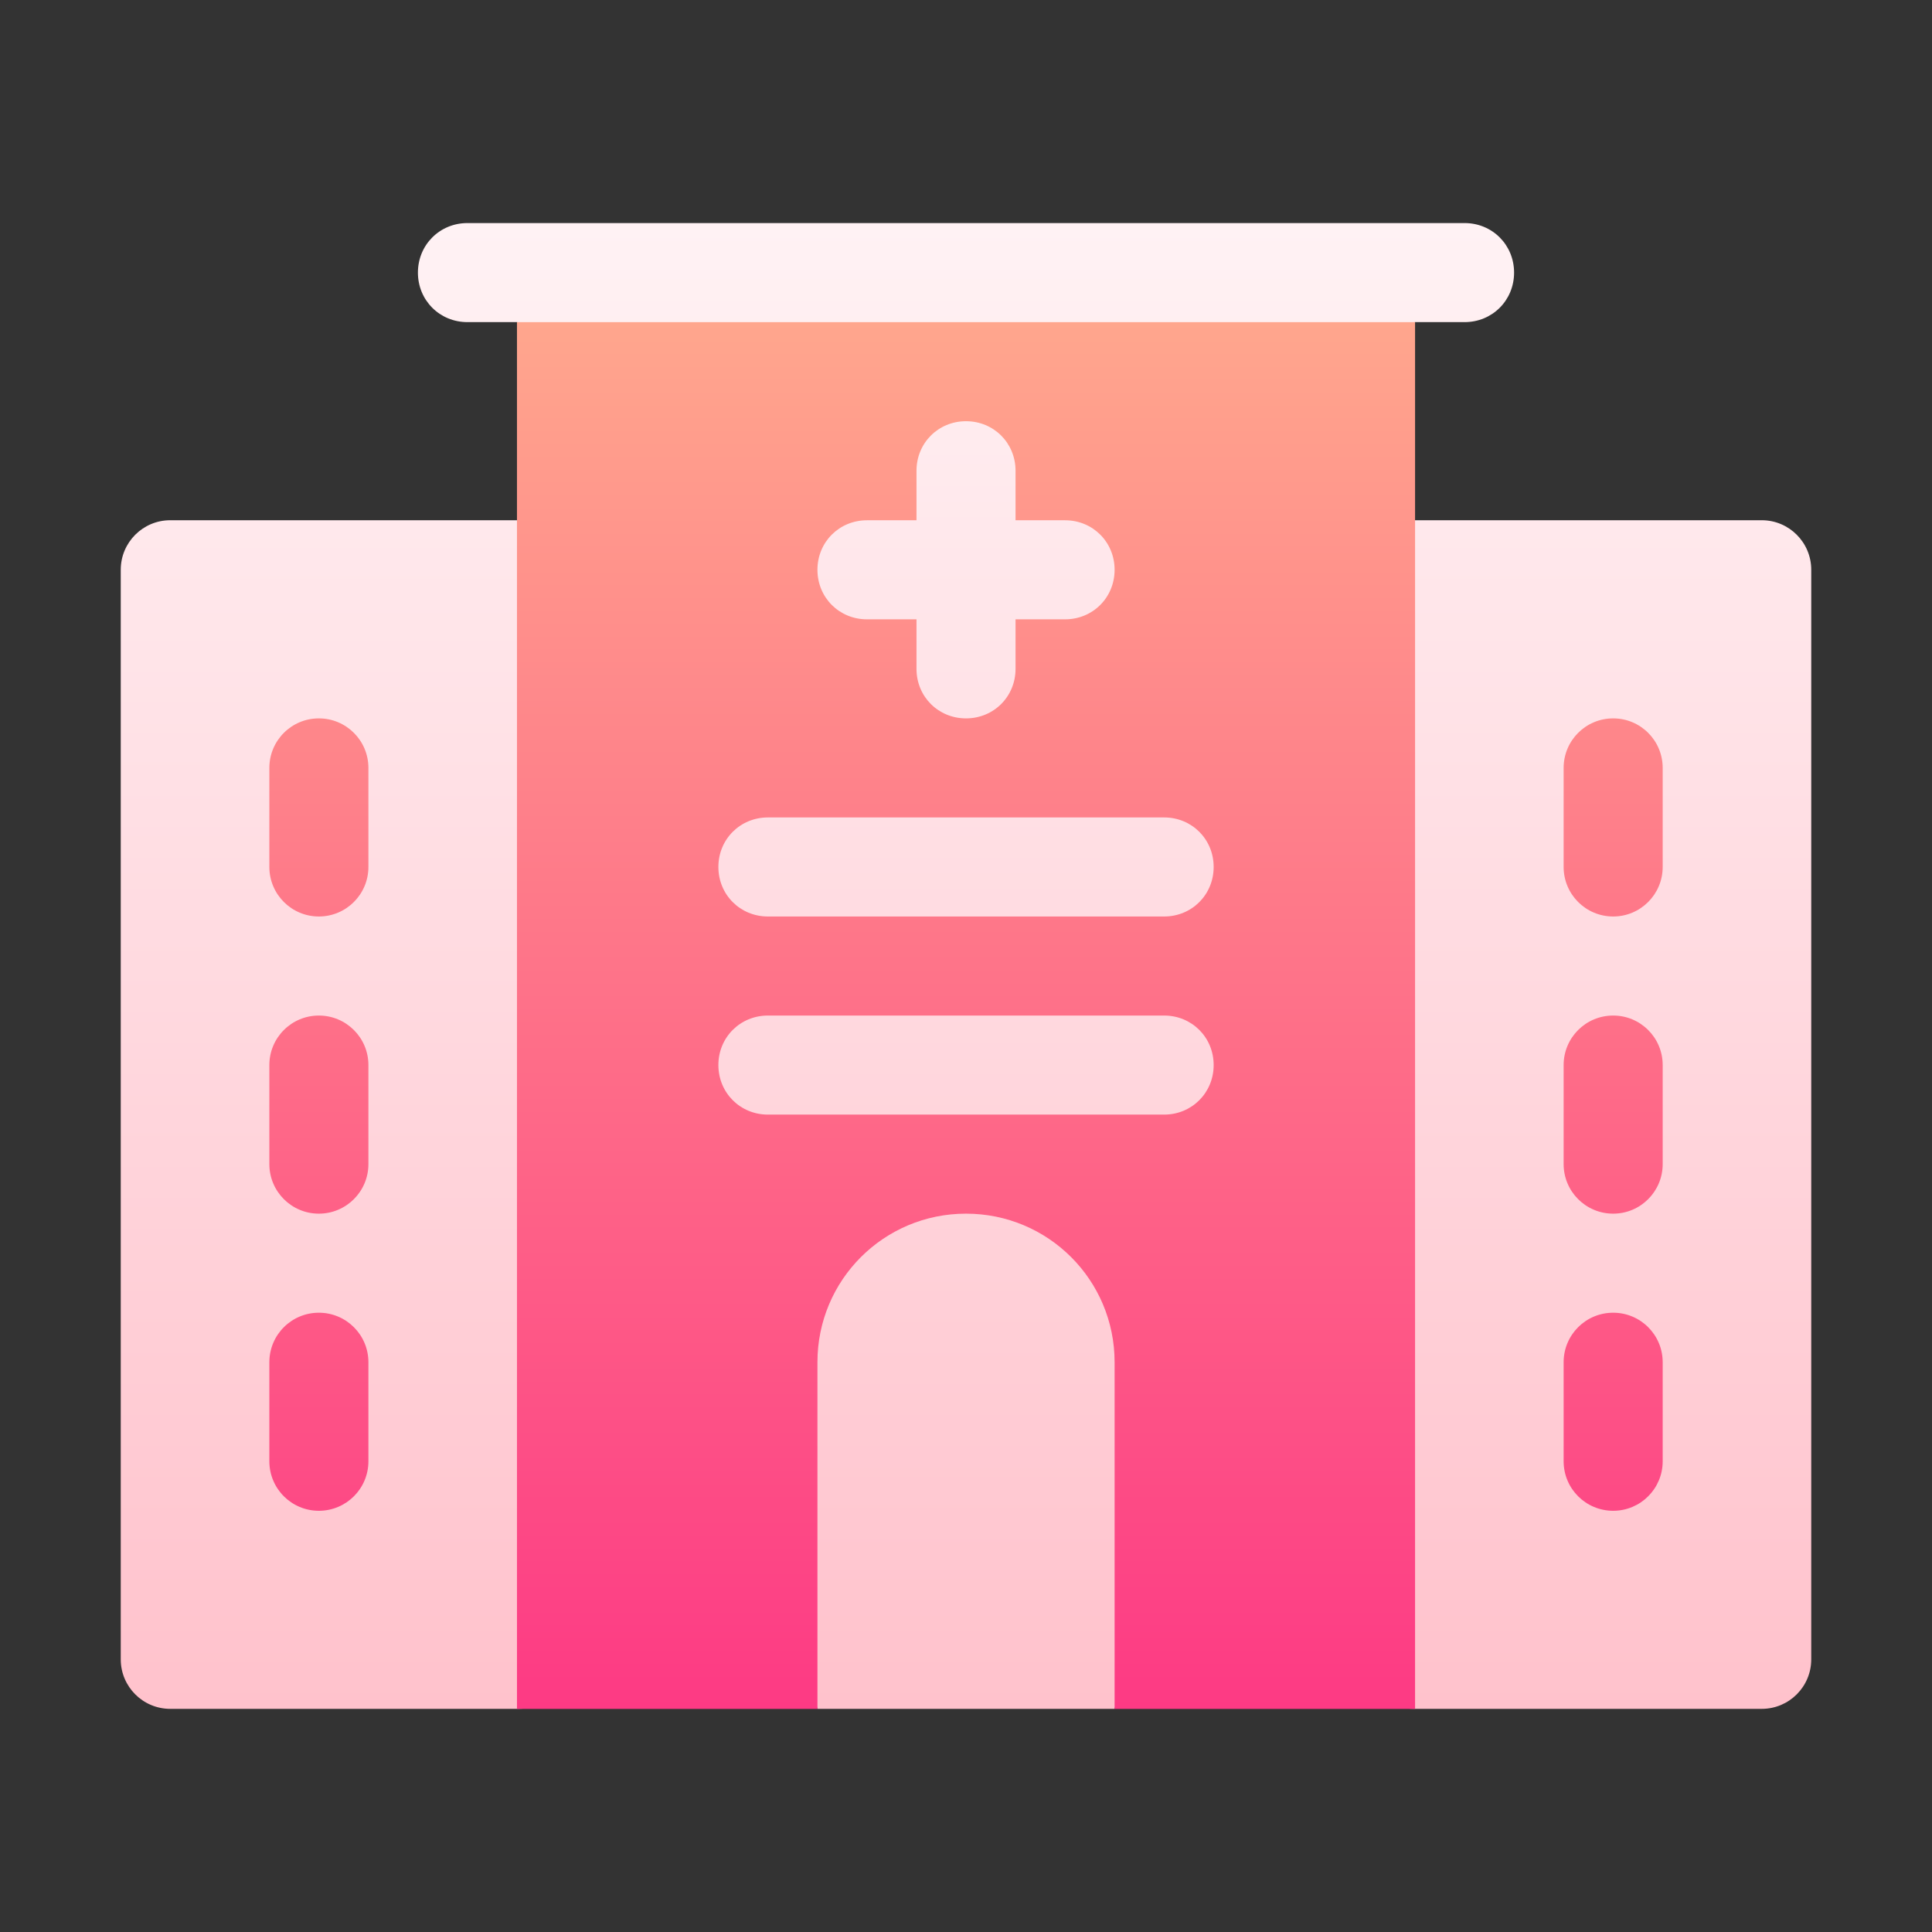 <svg width="48" height="48" viewBox="0 0 48 48" fill="none" xmlns="http://www.w3.org/2000/svg">
<rect x="0" y="0" width="48" height="48" fill="#333333" stroke="none"/>
<path d="M35.156 8.003H36.387C37.076 8.003 37.617 7.462 37.617 6.773C37.617 6.084 37.076 5.542 36.387 5.542H11.613C10.924 5.542 10.383 6.084 10.383 6.773C10.383 7.462 10.924 8.003 11.613 8.003H12.844L18.422 9.234H16.535V28.921H22.77L17.848 33.843L20.309 42.456H27.691L30.152 33.843L25.23 28.921H31.383V9.234H29.578L35.156 8.003ZM43.77 12.925H33.926C33.246 12.925 32.695 13.476 32.695 14.156V39.996C32.695 41.355 33.797 42.456 35.156 42.456H43.77C44.449 42.456 45 41.906 45 41.226V14.156C45 13.476 44.449 12.925 43.77 12.925ZM14.074 12.925H4.23C3.551 12.925 3 13.476 3 14.156V41.226C3 41.906 3.551 42.456 4.23 42.456H12.844C14.203 42.456 15.305 41.355 15.305 39.996V14.156C15.305 13.476 14.754 12.925 14.074 12.925Z" fill="url(#paint0_linear)"/>
<path d="M12.844 42.457H20.309V33.844C20.309 31.801 21.958 30.153 24 30.153C26.043 30.153 27.692 31.801 27.692 33.844V42.457H35.157V8.004H12.844V42.457ZM21.54 12.926H22.77V11.696C22.77 11.006 23.311 10.465 24 10.465C24.69 10.465 25.231 11.006 25.231 11.696V12.926H26.461C27.151 12.926 27.692 13.467 27.692 14.156C27.692 14.846 27.151 15.387 26.461 15.387H25.231V16.617C25.231 17.307 24.69 17.848 24 17.848C23.311 17.848 22.77 17.307 22.77 16.617V15.387H21.54C20.85 15.387 20.309 14.846 20.309 14.156C20.309 13.467 20.85 12.926 21.54 12.926ZM19.079 20.309H28.922C29.611 20.309 30.153 20.85 30.153 21.539C30.153 22.229 29.611 22.77 28.922 22.77H19.079C18.39 22.77 17.848 22.229 17.848 21.539C17.848 20.85 18.39 20.309 19.079 20.309ZM19.079 25.231H28.922C29.611 25.231 30.153 25.772 30.153 26.461C30.153 27.15 29.611 27.692 28.922 27.692H19.079C18.39 27.692 17.848 27.15 17.848 26.461C17.848 25.772 18.39 25.231 19.079 25.231ZM7.922 17.848C7.242 17.848 6.692 18.398 6.692 19.078V21.539C6.692 22.219 7.242 22.77 7.922 22.77C8.602 22.77 9.153 22.219 9.153 21.539V19.078C9.153 18.398 8.602 17.848 7.922 17.848ZM7.922 25.231C7.242 25.231 6.692 25.781 6.692 26.461V28.922C6.692 29.602 7.242 30.153 7.922 30.153C8.602 30.153 9.153 29.602 9.153 28.922V26.461C9.153 25.781 8.602 25.231 7.922 25.231ZM7.922 32.614C7.242 32.614 6.692 33.164 6.692 33.844V36.305C6.692 36.985 7.242 37.535 7.922 37.535C8.602 37.535 9.153 36.985 9.153 36.305V33.844C9.153 33.164 8.602 32.614 7.922 32.614ZM40.079 17.848C39.398 17.848 38.848 18.398 38.848 19.078V21.539C38.848 22.219 39.398 22.77 40.079 22.77C40.759 22.77 41.309 22.219 41.309 21.539V19.078C41.309 18.398 40.759 17.848 40.079 17.848ZM40.079 25.231C39.398 25.231 38.848 25.781 38.848 26.461V28.922C38.848 29.602 39.398 30.153 40.079 30.153C40.759 30.153 41.309 29.602 41.309 28.922V26.461C41.309 25.781 40.759 25.231 40.079 25.231ZM40.079 32.614C39.398 32.614 38.848 33.164 38.848 33.844V36.305C38.848 36.985 39.398 37.535 40.079 37.535C40.759 37.535 41.309 36.985 41.309 36.305V33.844C41.309 33.164 40.759 32.614 40.079 32.614Z" fill="url(#paint1_linear)"/>
<defs>
<linearGradient id="paint0_linear" x1="24" y1="42.456" x2="24" y2="5.542" gradientUnits="userSpaceOnUse">
<stop stop-color="#FFC2CC"/>
<stop offset="1" stop-color="#FFF2F4"/>
</linearGradient>
<linearGradient id="paint1_linear" x1="24" y1="42.457" x2="24" y2="8.004" gradientUnits="userSpaceOnUse">
<stop stop-color="#FD3A84"/>
<stop offset="1" stop-color="#FFA68D"/>
</linearGradient>
</defs>
</svg>
